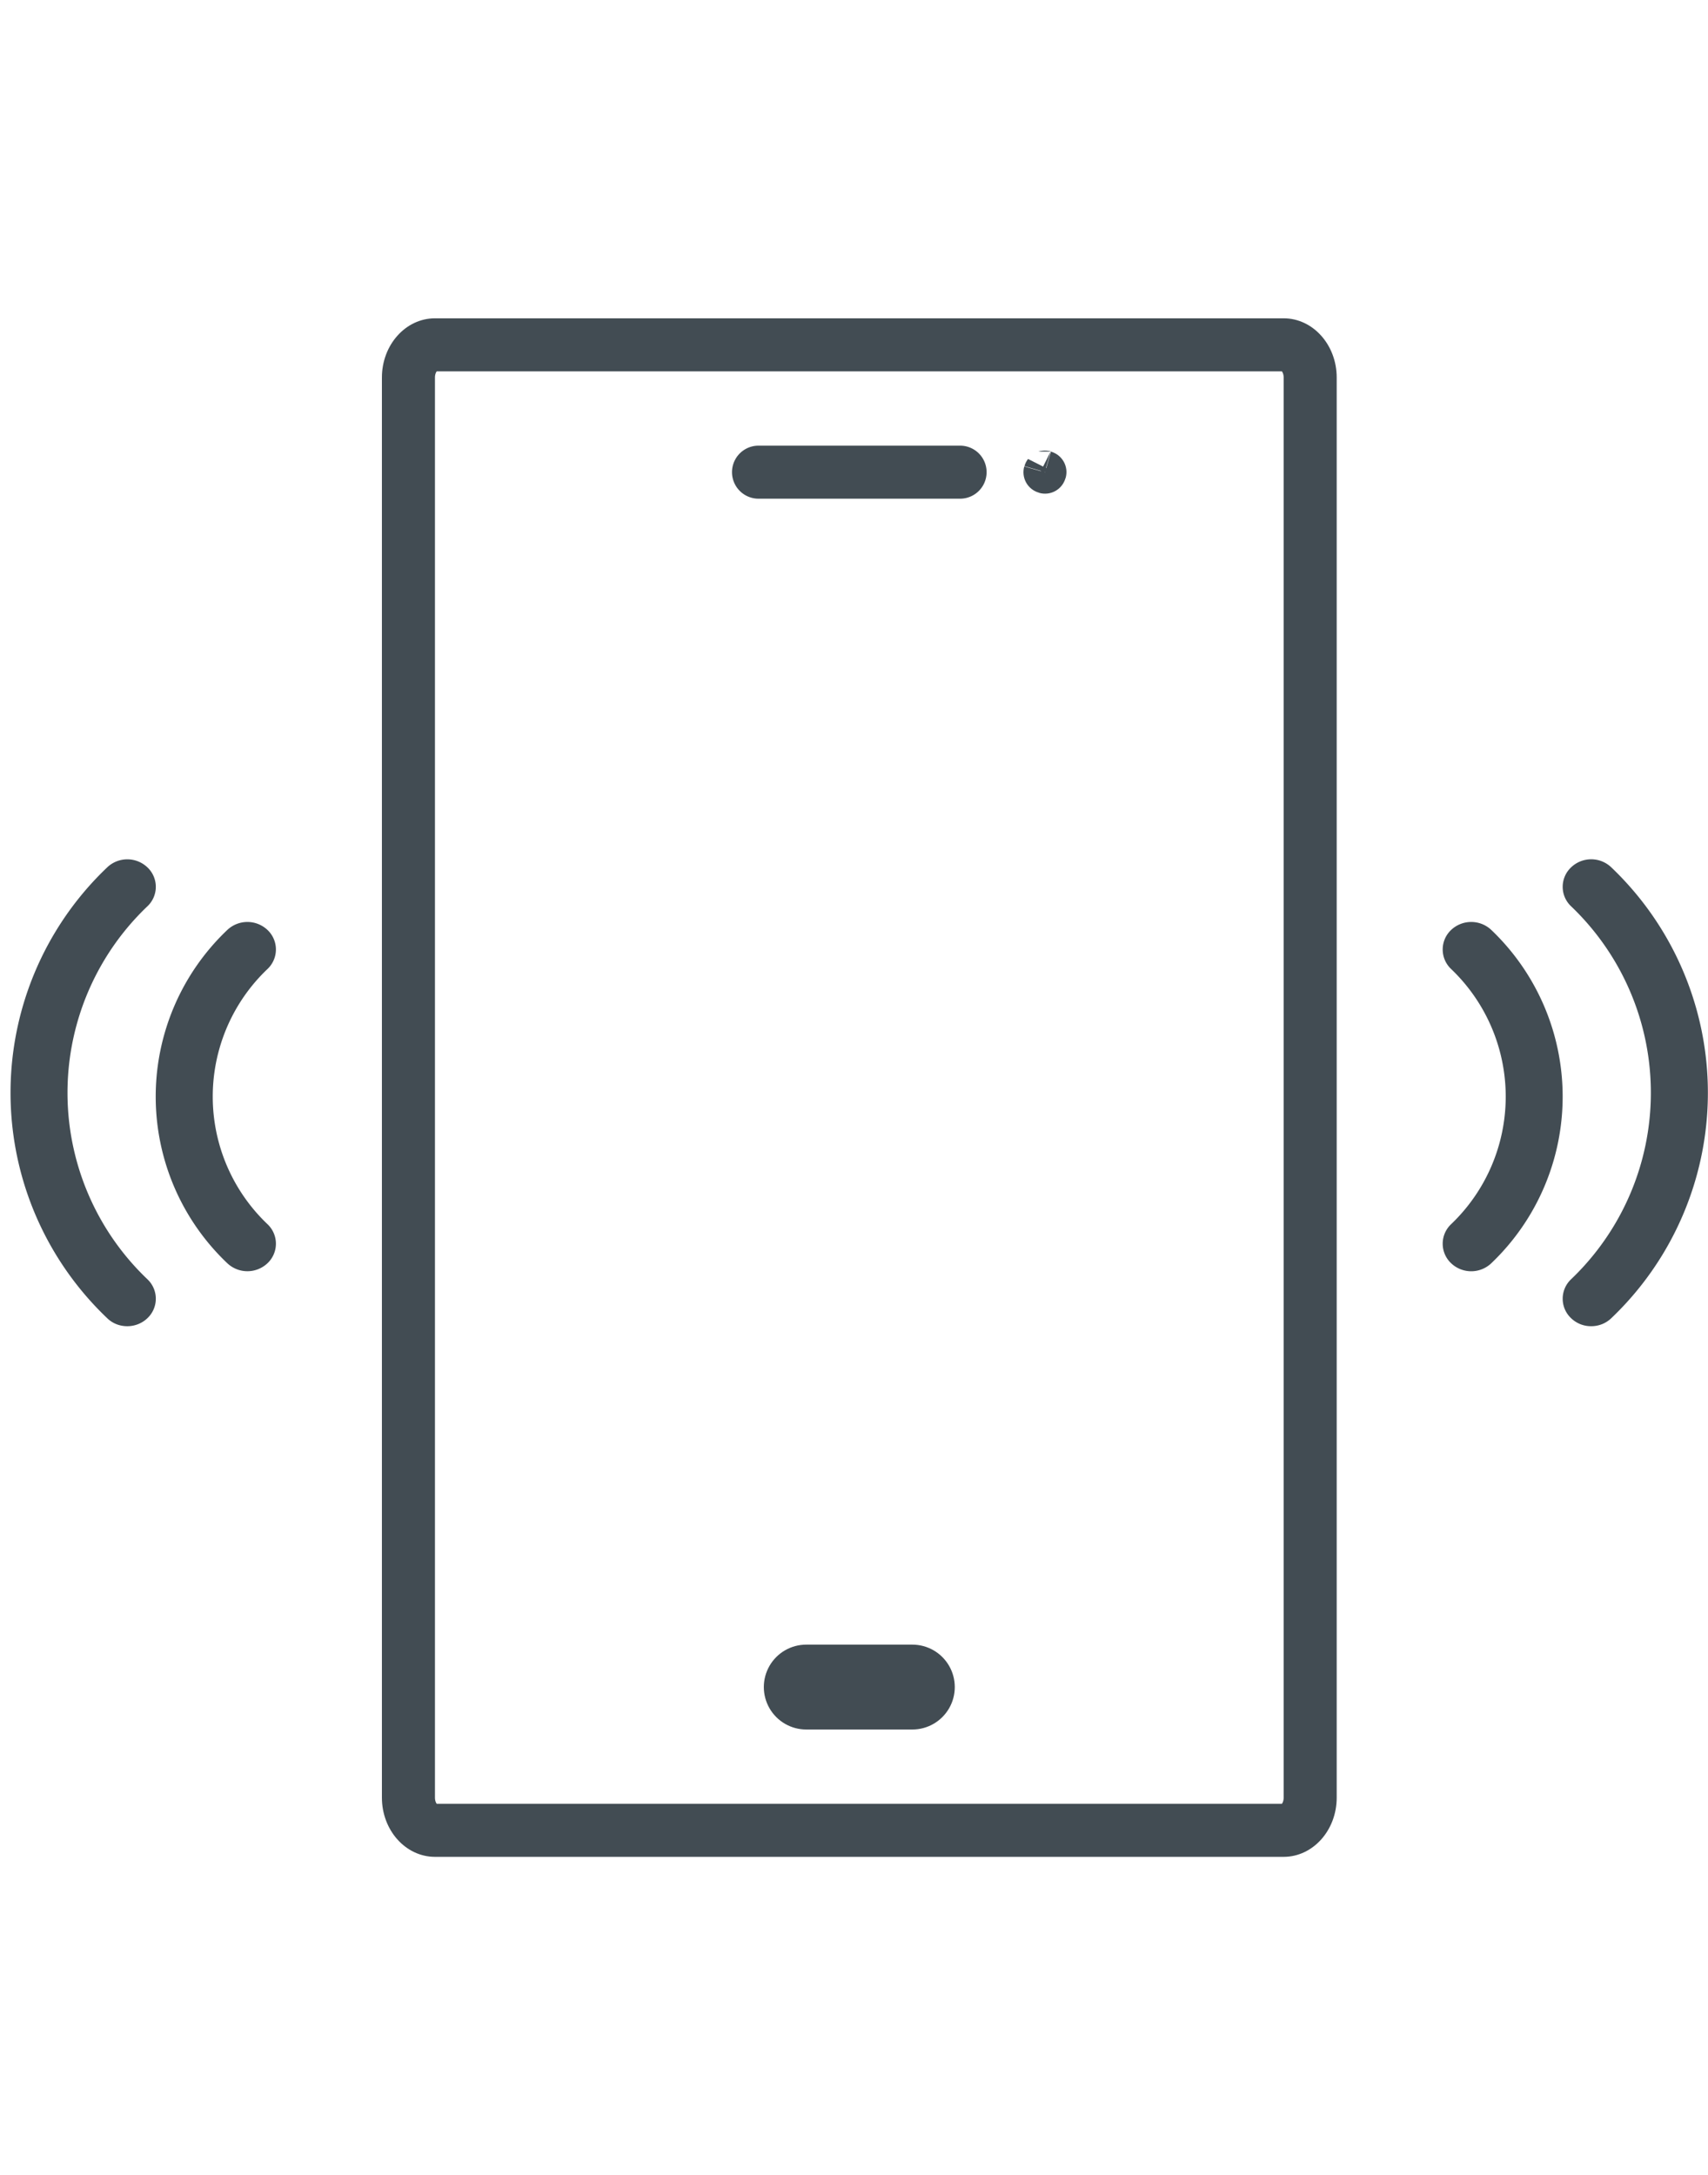 <svg xmlns="http://www.w3.org/2000/svg" width="161" height="205" viewBox="0 0 161 205">
    <defs>
        <!--<filter id="a" width="200%" height="200%" x="-50%" y="-50%">-->
            <!--<feMorphology in="SourceGraphic" operator="dilate" result="SvgjsFeMorphology1242Out"/>-->
            <!--<feOffset in="SvgjsFeMorphology1242Out" result="SvgjsFeOffset1243Out"/>-->
            <!--<feGaussianBlur in="SvgjsFeOffset1243Out" result="SvgjsFeGaussianBlur1244Out" stdDeviation="15"/>-->
            <!--<feComposite in="SvgjsFeGaussianBlur1244Out" in2="SourceAlpha" operator="out"-->
                         <!--result="SvgjsFeComposite1245Out"/>-->
        <!--</filter>-->
        <clipPath id="b">
            <path fill="#fff"
                  d="M1106 1411.58v133.84c0 3.08-2.24 5.58-5 5.58h-80c-2.76 0-5-2.5-5-5.58v-133.84c0-3.08 2.24-5.58 5-5.58h80c2.76 0 5 2.5 5 5.58z"/>
        </clipPath>
        <clipPath id="c">
            <path fill="#fff" d="M1051.5 1418h19a2.5 2.5 0 0 1 0 5h-19a2.5 2.5 0 0 1 0-5z"/>
        </clipPath>
        <clipPath id="d">
            <path fill="#fff"
                  d="M1076.57 1419.92a2 2 0 0 1 2.47-1.37l.04.02a2 2 0 0 1 1.37 2.47l-.02.04a2 2 0 0 1-2.47 1.37l-.04-.02a2 2 0 0 1-1.37-2.47z"/>
        </clipPath>
        <clipPath id="e">
            <path fill="#fff" d="M1056 1531h10a4 4 0 1 1 0 8h-10a4 4 0 1 1 0-8z"/>
        </clipPath>
    </defs>
    <path fill="#445a87" fill-opacity=".1"
          d="M1106 1411.58v133.84c0 3.08-2.24 5.58-5 5.58h-80c-2.76 0-5-2.5-5-5.58v-133.84c0-3.08 2.24-5.58 5-5.58h80c2.76 0 5 2.5 5 5.58z"
          filter="url(#a)" transform="translate(-980 -1376)"/>
    <path fill="#fff"
          d="M126 35.58v133.84c0 3.08-2.24 5.58-5 5.58H41c-2.76 0-5-2.5-5-5.58V35.58C36 32.5 38.24 30 41 30h80c2.76 0 5 2.5 5 5.58z"/>
    <path fill="#fff"
          d="M126 35.58v133.84c0 3.08-2.24 5.58-5 5.58H41c-2.76 0-5-2.5-5-5.58V35.58C36 32.5 38.24 30 41 30h80c2.76 0 5 2.5 5 5.58z"/>
    <path fill="none" stroke="#424c53" stroke-miterlimit="50" stroke-width="10"
          d="M1106 1411.58v133.84c0 3.08-2.24 5.58-5 5.58h-80c-2.76 0-5-2.5-5-5.58v-133.84c0-3.08 2.24-5.58 5-5.58h80c2.76 0 5 2.5 5 5.58z"
          clip-path="url(&quot;#b&quot;)" transform="translate(-980 -1376)"/>
    <path fill="#fff" d="M71.5 42h19a2.5 2.5 0 0 1 0 5h-19a2.5 2.5 0 0 1 0-5z"/>
    <path fill="none" stroke="#424c53" stroke-miterlimit="50" stroke-width="10"
          d="M1051.5 1418h19a2.5 2.5 0 0 1 0 5h-19a2.5 2.5 0 0 1 0-5z" clip-path="url(&quot;#c&quot;)"
          transform="translate(-980 -1376)"/>
    <path fill="#fff"
          d="M96.57 43.92a2 2 0 0 1 2.47-1.37l.04.02a2 2 0 0 1 1.37 2.47l-.02.04a2 2 0 0 1-2.47 1.37l-.04-.02a2 2 0 0 1-1.37-2.47z"/>
    <path fill="none" stroke="#424c53" stroke-miterlimit="50" stroke-width="10"
          d="M1076.57 1419.92a2 2 0 0 1 2.47-1.37l.04.02a2 2 0 0 1 1.37 2.47l-.02.04a2 2 0 0 1-2.47 1.37l-.04-.02a2 2 0 0 1-1.37-2.47z"
          clip-path="url(&quot;#d&quot;)" transform="translate(-980 -1376)"/>
    <path fill="#fff" d="M76 155h10a4 4 0 1 1 0 8H76a4 4 0 1 1 0-8z"/>
    <path fill="none" stroke="#424c53" stroke-miterlimit="50" stroke-width="10"
          d="M1056 1531h10a4 4 0 1 1 0 8h-10a4 4 0 1 1 0-8z" clip-path="url(&quot;#e&quot;)"
          transform="translate(-980 -1376)"/>
    <path fill="#424c53"
          d="M151.89 81.75a2.74 2.74 0 0 0-3.8 0 2.52 2.52 0 0 0 0 3.66 24.3 24.3 0 0 1 0 35.16 2.52 2.52 0 0 0 0 3.66 2.7 2.7 0 0 0 1.9.76c.69 0 1.37-.25 1.9-.76a29.34 29.34 0 0 0 0-42.48zm-11.31 5.9a2.76 2.76 0 0 0-3.8 0 2.53 2.53 0 0 0 0 3.67 16.62 16.62 0 0 1 0 24.06 2.53 2.53 0 0 0 0 3.67 2.75 2.75 0 0 0 3.8 0 21.7 21.7 0 0 0 0-31.4zM10.1 81.75a2.75 2.75 0 0 1 3.8 0 2.52 2.52 0 0 1 0 3.66 24.27 24.27 0 0 0 0 35.16 2.52 2.52 0 0 1 0 3.66c-.53.51-1.22.76-1.9.76-.7 0-1.38-.25-1.9-.76a29.32 29.32 0 0 1 0-42.48zm11.32 5.9a2.76 2.76 0 0 1 3.8 0 2.53 2.53 0 0 1 0 3.67 16.59 16.59 0 0 0 0 24.06 2.53 2.53 0 0 1 0 3.67 2.76 2.76 0 0 1-3.8 0 21.65 21.65 0 0 1 0-31.4z"/>
</svg>